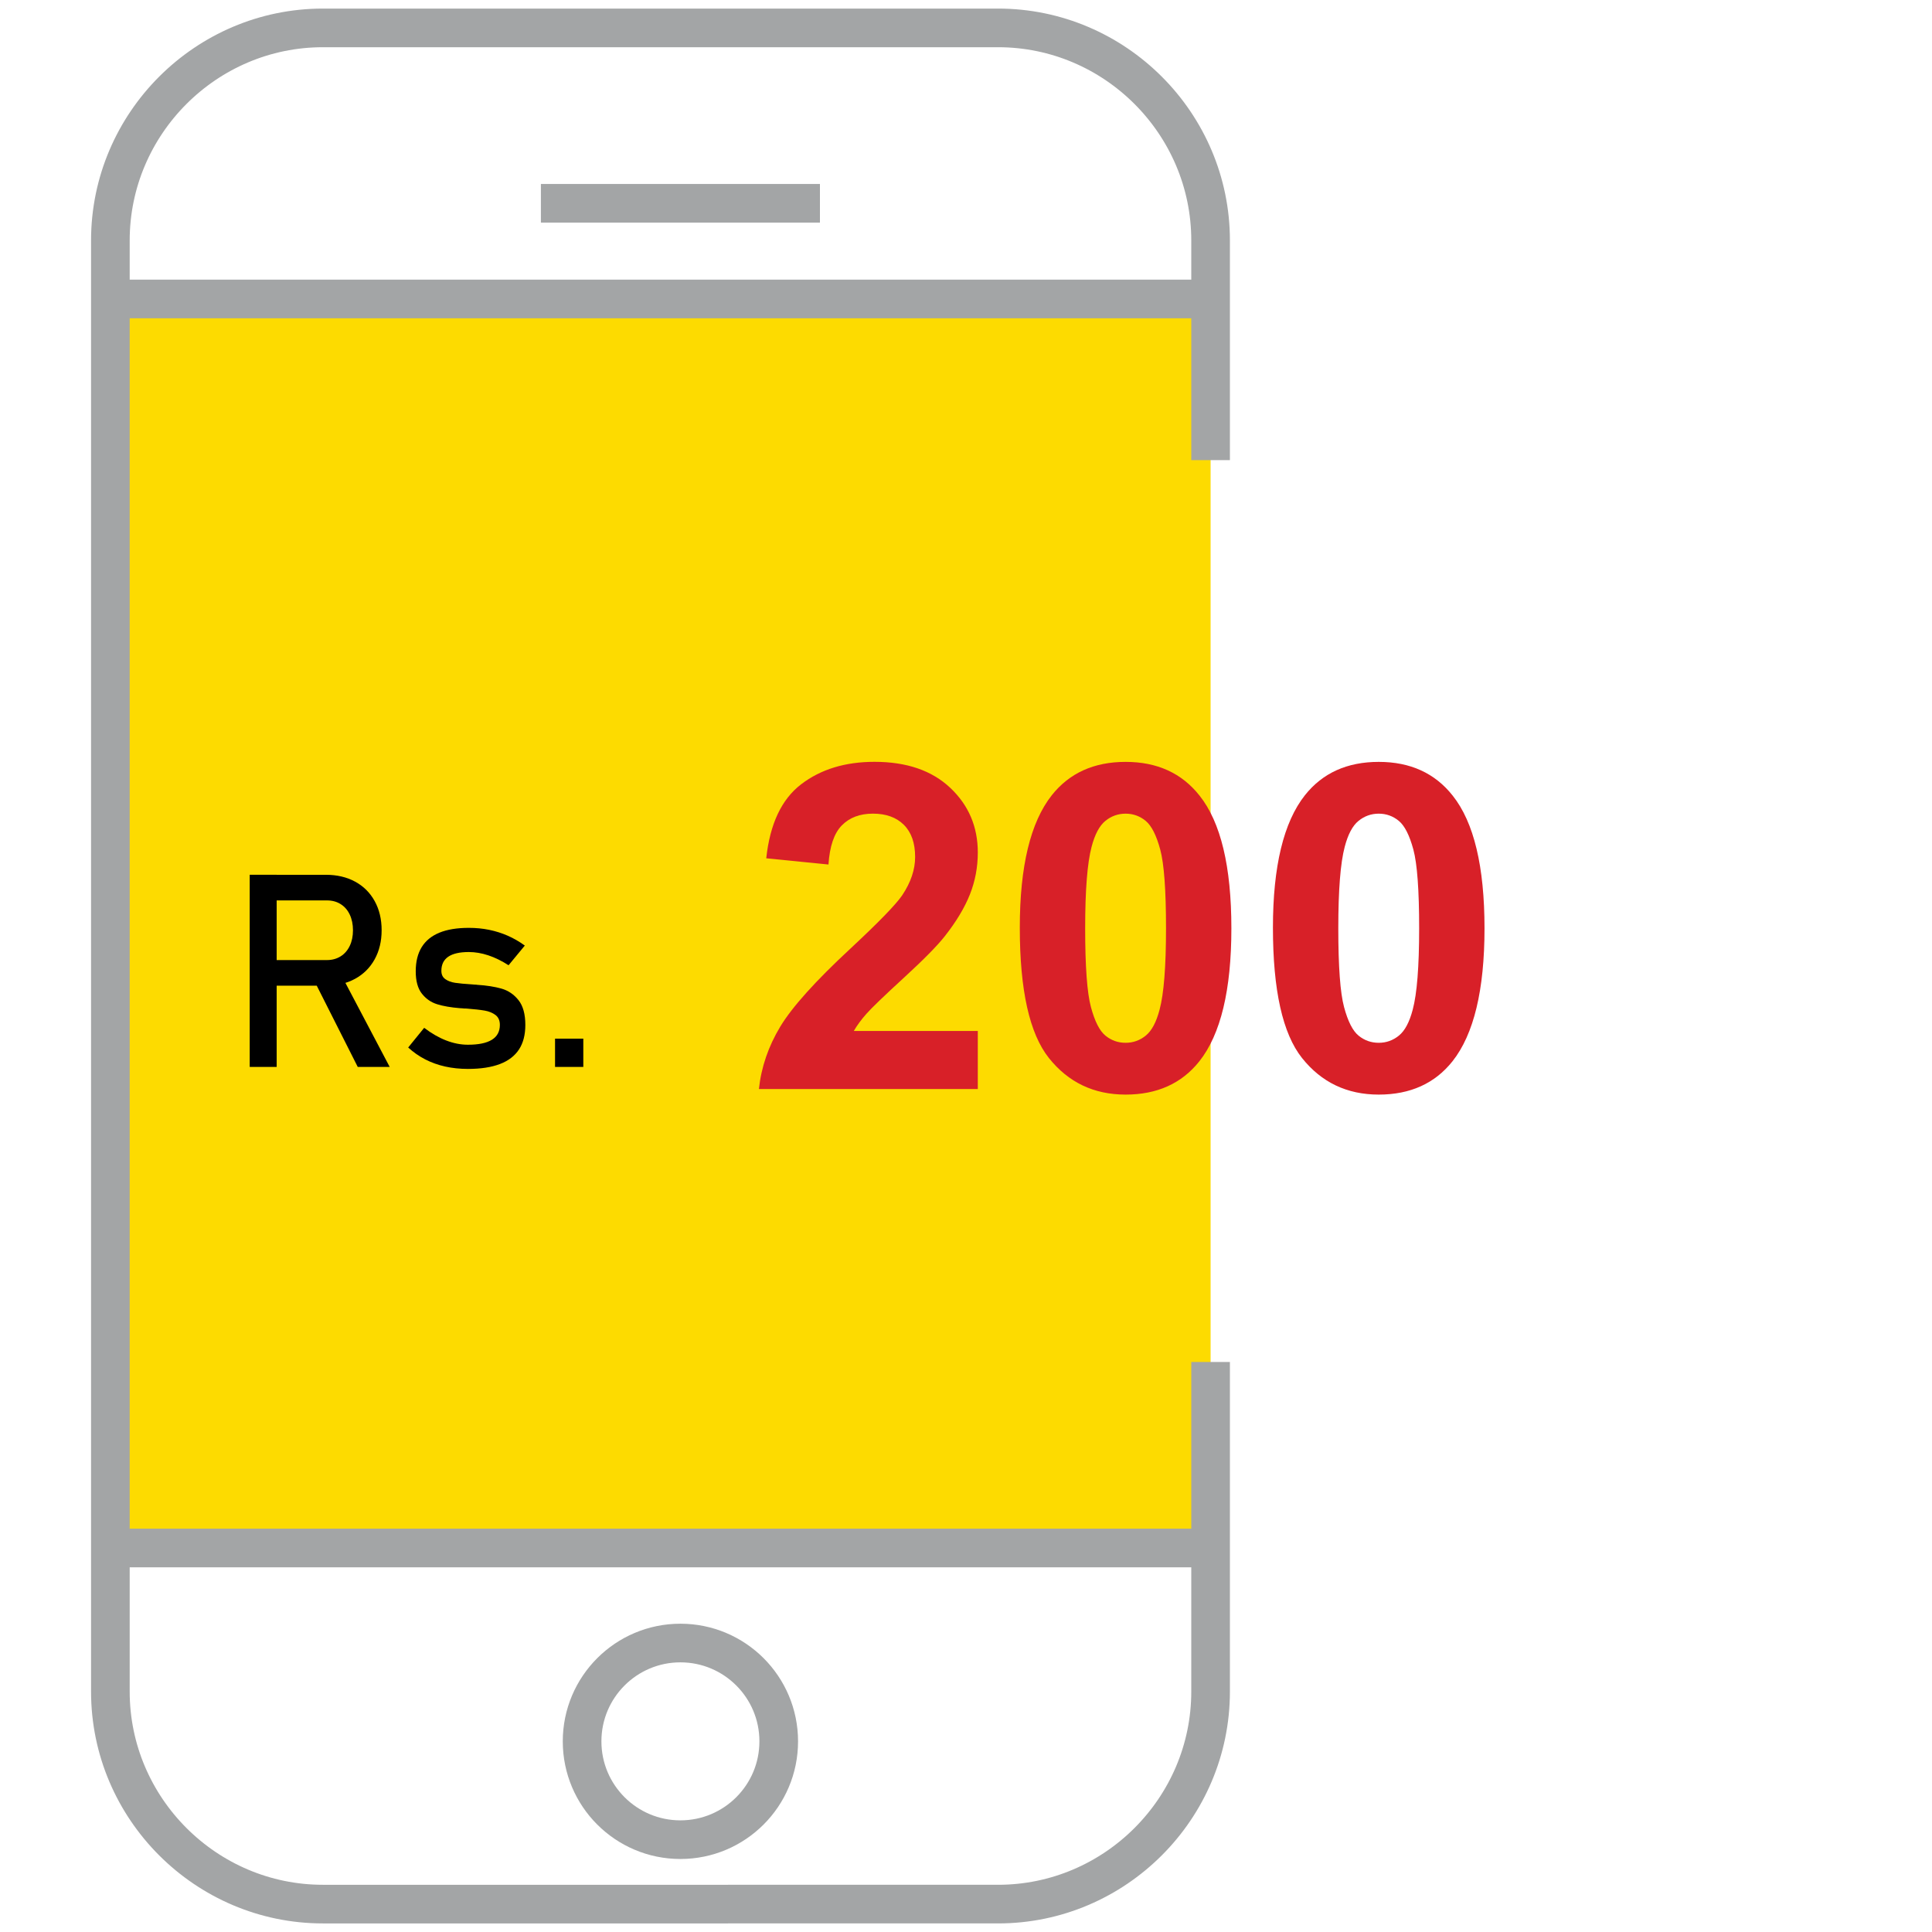 <?xml version="1.0" encoding="utf-8"?>
<!-- Generator: Adobe Illustrator 24.0.1, SVG Export Plug-In . SVG Version: 6.00 Build 0)  -->
<svg version="1.1" id="Layer_1" xmlns="http://www.w3.org/2000/svg" xmlns:xlink="http://www.w3.org/1999/xlink" x="0px" y="0px"
	 viewBox="0 0 100 100" enable-background="new 0 0 100 100" xml:space="preserve">
<g>
	<g>
		<g>
			<rect x="5.713" y="15.474" fill="#FDDB00" width="56.947" height="64.65"/>
			<line fill="none" stroke="#A3A5A6" stroke-width="2" stroke-miterlimit="10" x1="27.997" y1="10.523" x2="42.44" y2="10.523"/>
			<line fill="none" stroke="#A3A5A6" stroke-width="2" stroke-miterlimit="10" x1="62.66" y1="15.474" x2="5.713" y2="15.474"/>
			<line fill="none" stroke="#A3A5A6" stroke-width="2" stroke-miterlimit="10" x1="5.713" y1="80.124" x2="62.66" y2="80.124"/>
			<circle fill="none" stroke="#A3A5A6" stroke-width="2" stroke-miterlimit="10" cx="35.218" cy="90.132" r="5.089"/>
			<path fill="none" stroke="#A3A5A6" stroke-width="2" stroke-miterlimit="10" d="M62.66,23.817V12.444c0-6.05-4.95-11-11-11
				H16.713c-6.05,0-11,4.95-11,11v75.112c0,6.05,4.95,11,11,11H51.66c6.05,0,11-4.95,11-11V70.495"/>
		</g>
	</g>
	<g>
		<g>
			<path d="M12.925,45.277h1.395v9.946h-1.395V45.277z M13.533,49.693h3.391c0.264,0,0.499-0.064,0.704-0.191
				s0.363-0.309,0.475-0.543s0.167-0.505,0.167-0.81s-0.056-0.575-0.167-0.81s-0.269-0.416-0.472-0.543s-0.438-0.191-0.708-0.191
				h-3.391v-1.326h3.336c0.574,0,1.079,0.119,1.514,0.355s0.772,0.573,1.012,1.008s0.359,0.938,0.359,1.507
				s-0.121,1.072-0.362,1.507s-0.58,0.771-1.015,1.008s-0.938,0.355-1.507,0.355h-3.336V49.693z M16.24,50.712l1.388-0.314
				l2.543,4.826h-1.654L16.24,50.712z"/>
			<path d="M23.039,55.203c-0.367-0.082-0.71-0.205-1.029-0.369s-0.613-0.369-0.882-0.615l0.827-1.019
				c0.383,0.292,0.763,0.51,1.142,0.656s0.752,0.219,1.121,0.219c0.551,0,0.965-0.085,1.241-0.256s0.414-0.427,0.414-0.769
				c0-0.228-0.075-0.399-0.226-0.513s-0.337-0.19-0.561-0.229s-0.538-0.074-0.943-0.106c-0.037,0-0.075-0.001-0.116-0.003
				s-0.08-0.006-0.116-0.01c-0.018,0-0.037-0.001-0.055-0.003s-0.037-0.003-0.055-0.003c-0.46-0.037-0.85-0.104-1.169-0.202
				s-0.584-0.281-0.796-0.55s-0.318-0.654-0.318-1.155s0.103-0.918,0.308-1.251s0.51-0.582,0.916-0.749s0.914-0.25,1.524-0.25
				c0.369,0,0.721,0.034,1.056,0.103s0.655,0.17,0.96,0.304s0.599,0.304,0.882,0.509l-0.841,1.019
				c-0.355-0.228-0.705-0.399-1.049-0.513s-0.68-0.171-1.008-0.171c-0.474,0-0.83,0.081-1.066,0.243s-0.355,0.404-0.355,0.728
				c0,0.191,0.067,0.335,0.202,0.431s0.304,0.16,0.509,0.191s0.497,0.059,0.875,0.082c0.027,0.004,0.056,0.007,0.085,0.007
				s0.061,0.002,0.092,0.007c0.014,0,0.027,0,0.041,0s0.027,0.002,0.041,0.007c0.497,0.032,0.919,0.098,1.268,0.198
				s0.642,0.298,0.878,0.595s0.355,0.725,0.355,1.285c0,0.51-0.109,0.933-0.328,1.268s-0.548,0.587-0.988,0.755
				s-0.992,0.253-1.658,0.253C23.798,55.326,23.405,55.285,23.039,55.203z"/>
			<path d="M28.729,53.761h1.463v1.463h-1.463V53.761z"/>
		</g>
	</g>
	<g>
		<path fill="#D82028" d="M50.611,53.365v3.002H39.281c0.123-1.135,0.491-2.21,1.104-3.227c0.613-1.016,1.825-2.364,3.635-4.043
			c1.457-1.357,2.351-2.277,2.68-2.761c0.445-0.667,0.667-1.327,0.667-1.979c0-0.721-0.194-1.275-0.581-1.662
			s-0.922-0.581-1.604-0.581c-0.675,0-1.212,0.203-1.61,0.609c-0.399,0.407-0.629,1.082-0.69,2.024l-3.221-0.322
			c0.191-1.779,0.793-3.056,1.806-3.831c1.012-0.774,2.277-1.162,3.796-1.162c1.664,0,2.971,0.449,3.922,1.346
			c0.951,0.897,1.426,2.013,1.426,3.347c0,0.759-0.136,1.482-0.408,2.168c-0.272,0.687-0.704,1.405-1.294,2.157
			c-0.391,0.499-1.097,1.215-2.117,2.151c-1.02,0.936-1.666,1.557-1.938,1.864c-0.272,0.307-0.493,0.606-0.661,0.897H50.611z"/>
		<path fill="#D82028" d="M58.261,39.435c1.633,0,2.91,0.583,3.83,1.749c1.097,1.38,1.645,3.669,1.645,6.868
			c0,3.19-0.552,5.483-1.656,6.878c-0.913,1.15-2.186,1.726-3.819,1.726c-1.641,0-2.964-0.631-3.969-1.892
			c-1.005-1.262-1.507-3.51-1.507-6.747c0-3.175,0.552-5.46,1.656-6.856C55.354,40.01,56.627,39.435,58.261,39.435z M58.261,42.115
			c-0.391,0-0.74,0.125-1.047,0.374c-0.307,0.25-0.544,0.696-0.713,1.34c-0.222,0.836-0.333,2.243-0.333,4.222
			c0,1.978,0.1,3.337,0.299,4.078c0.199,0.74,0.45,1.233,0.753,1.478c0.303,0.246,0.65,0.368,1.041,0.368s0.74-0.125,1.046-0.374
			c0.307-0.249,0.544-0.696,0.713-1.34c0.222-0.828,0.333-2.232,0.333-4.21c0-1.979-0.1-3.338-0.299-4.078
			c-0.2-0.74-0.451-1.234-0.753-1.484C58.999,42.24,58.652,42.115,58.261,42.115z"/>
		<path fill="#D82028" d="M71.363,39.435c1.633,0,2.91,0.583,3.83,1.749c1.097,1.38,1.645,3.669,1.645,6.868
			c0,3.19-0.552,5.483-1.656,6.878c-0.913,1.15-2.186,1.726-3.819,1.726c-1.641,0-2.964-0.631-3.969-1.892
			c-1.005-1.262-1.507-3.51-1.507-6.747c0-3.175,0.552-5.46,1.656-6.856C68.456,40.01,69.729,39.435,71.363,39.435z M71.363,42.115
			c-0.391,0-0.74,0.125-1.047,0.374c-0.307,0.25-0.544,0.696-0.713,1.34c-0.222,0.836-0.333,2.243-0.333,4.222
			c0,1.978,0.1,3.337,0.299,4.078c0.199,0.74,0.45,1.233,0.753,1.478c0.303,0.246,0.65,0.368,1.041,0.368s0.74-0.125,1.046-0.374
			c0.307-0.249,0.544-0.696,0.713-1.34c0.222-0.828,0.333-2.232,0.333-4.21c0-1.979-0.1-3.338-0.299-4.078
			c-0.2-0.74-0.451-1.234-0.753-1.484C72.101,42.24,71.754,42.115,71.363,42.115z"/>
	</g>
</g>
</svg>
